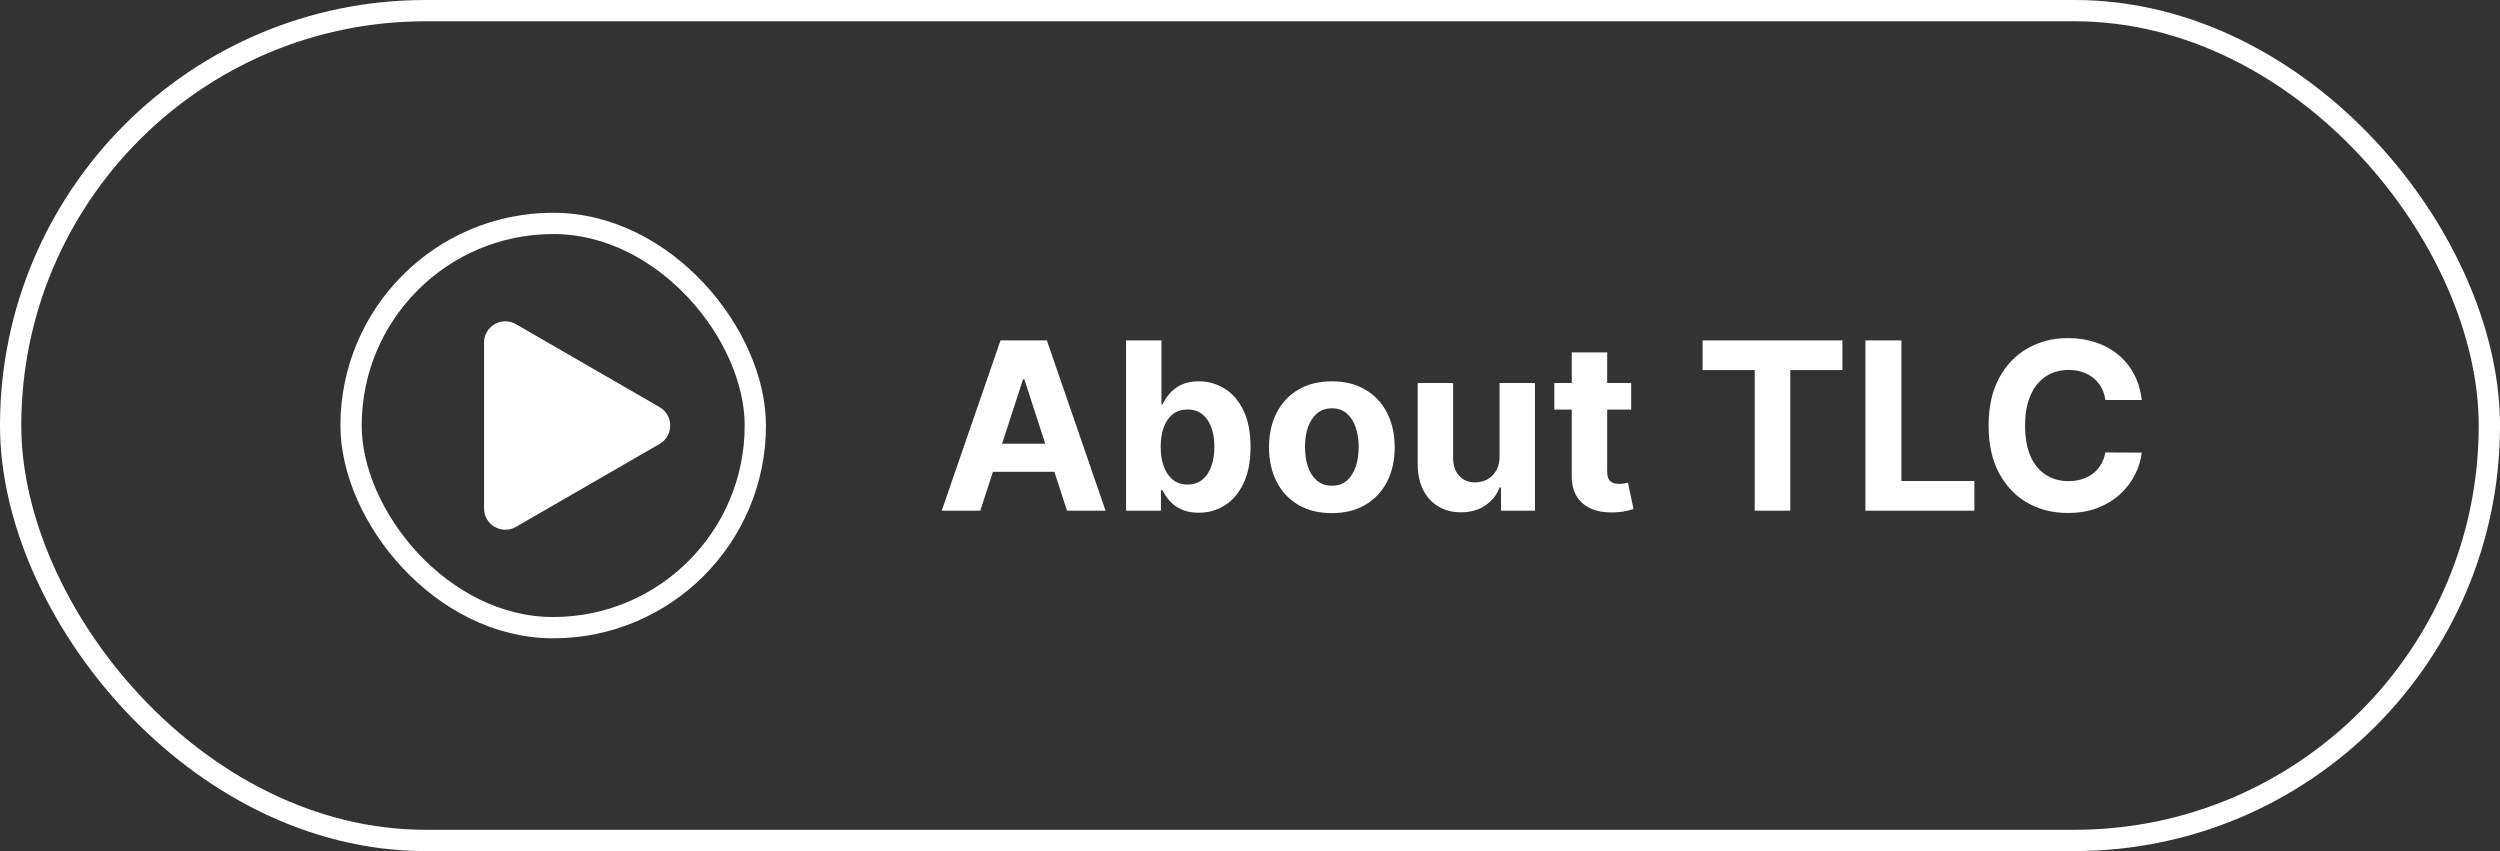 <svg width="235" height="80" viewBox="0 0 235 80" fill="none" xmlns="http://www.w3.org/2000/svg">
<rect x="0" y="0" width="235" height="80" fill="#333333" stroke="none"/>
<path d="M62 38.268C63.333 39.038 63.333 40.962 62 41.732L48.5 49.526C47.167 50.296 45.5 49.334 45.5 47.794L45.5 32.206C45.5 30.666 47.167 29.704 48.5 30.474L62 38.268Z" fill="white"/>
<rect x="33" y="21" width="38" height="38" rx="19" stroke="white" stroke-width="2"/>
<path d="M92.148 48H88.523L94.047 32H98.406L103.922 48H100.297L96.289 35.656H96.164L92.148 48ZM91.922 41.711H100.484V44.352H91.922V41.711ZM105.848 48V32H109.176V38.016H109.277C109.423 37.693 109.634 37.365 109.91 37.031C110.191 36.693 110.556 36.411 111.004 36.188C111.457 35.958 112.02 35.844 112.691 35.844C113.566 35.844 114.374 36.073 115.113 36.531C115.853 36.984 116.444 37.669 116.887 38.586C117.329 39.497 117.551 40.641 117.551 42.016C117.551 43.354 117.335 44.484 116.902 45.406C116.475 46.323 115.892 47.018 115.152 47.492C114.418 47.961 113.595 48.195 112.684 48.195C112.038 48.195 111.488 48.089 111.035 47.875C110.587 47.661 110.22 47.393 109.934 47.07C109.647 46.742 109.428 46.411 109.277 46.078H109.129V48H105.848ZM109.105 42C109.105 42.714 109.204 43.336 109.402 43.867C109.6 44.398 109.887 44.812 110.262 45.109C110.637 45.401 111.092 45.547 111.629 45.547C112.171 45.547 112.629 45.398 113.004 45.102C113.379 44.8 113.663 44.383 113.855 43.852C114.053 43.315 114.152 42.698 114.152 42C114.152 41.307 114.056 40.698 113.863 40.172C113.671 39.646 113.387 39.234 113.012 38.938C112.637 38.641 112.176 38.492 111.629 38.492C111.087 38.492 110.629 38.635 110.254 38.922C109.884 39.208 109.6 39.615 109.402 40.141C109.204 40.667 109.105 41.286 109.105 42ZM125.193 48.234C123.98 48.234 122.93 47.977 122.045 47.461C121.165 46.94 120.485 46.216 120.006 45.289C119.527 44.357 119.287 43.276 119.287 42.047C119.287 40.807 119.527 39.724 120.006 38.797C120.485 37.865 121.165 37.141 122.045 36.625C122.93 36.104 123.98 35.844 125.193 35.844C126.407 35.844 127.454 36.104 128.334 36.625C129.219 37.141 129.902 37.865 130.381 38.797C130.86 39.724 131.1 40.807 131.1 42.047C131.1 43.276 130.86 44.357 130.381 45.289C129.902 46.216 129.219 46.94 128.334 47.461C127.454 47.977 126.407 48.234 125.193 48.234ZM125.209 45.656C125.761 45.656 126.222 45.5 126.592 45.188C126.962 44.87 127.24 44.438 127.428 43.891C127.62 43.344 127.717 42.721 127.717 42.023C127.717 41.325 127.62 40.703 127.428 40.156C127.24 39.609 126.962 39.177 126.592 38.859C126.222 38.542 125.761 38.383 125.209 38.383C124.652 38.383 124.183 38.542 123.803 38.859C123.428 39.177 123.144 39.609 122.951 40.156C122.764 40.703 122.67 41.325 122.67 42.023C122.67 42.721 122.764 43.344 122.951 43.891C123.144 44.438 123.428 44.87 123.803 45.188C124.183 45.5 124.652 45.656 125.209 45.656ZM140.959 42.891V36H144.287V48H141.092V45.82H140.967C140.696 46.523 140.245 47.089 139.615 47.516C138.99 47.943 138.227 48.156 137.326 48.156C136.524 48.156 135.818 47.974 135.209 47.609C134.6 47.245 134.123 46.727 133.779 46.055C133.441 45.383 133.269 44.578 133.264 43.641V36H136.592V43.047C136.597 43.755 136.787 44.315 137.162 44.727C137.537 45.138 138.04 45.344 138.67 45.344C139.071 45.344 139.446 45.253 139.795 45.07C140.144 44.883 140.425 44.607 140.639 44.242C140.857 43.878 140.964 43.427 140.959 42.891ZM153.332 36V38.5H146.105V36H153.332ZM147.746 33.125H151.074V44.312C151.074 44.62 151.121 44.859 151.215 45.031C151.309 45.198 151.439 45.315 151.605 45.383C151.777 45.45 151.975 45.484 152.199 45.484C152.355 45.484 152.512 45.471 152.668 45.445C152.824 45.414 152.944 45.391 153.027 45.375L153.551 47.852C153.384 47.904 153.15 47.964 152.848 48.031C152.546 48.104 152.178 48.148 151.746 48.164C150.944 48.195 150.241 48.089 149.637 47.844C149.038 47.599 148.572 47.219 148.238 46.703C147.905 46.188 147.741 45.536 147.746 44.75V33.125ZM160.045 34.789V32H173.186V34.789H168.287V48H164.943V34.789H160.045ZM175.35 48V32H178.732V45.211H185.592V48H175.35ZM201.326 37.602H197.904C197.842 37.159 197.714 36.766 197.521 36.422C197.329 36.073 197.081 35.776 196.779 35.531C196.477 35.286 196.128 35.099 195.732 34.969C195.342 34.839 194.917 34.773 194.459 34.773C193.631 34.773 192.91 34.979 192.295 35.391C191.68 35.797 191.204 36.391 190.865 37.172C190.527 37.948 190.357 38.891 190.357 40C190.357 41.141 190.527 42.099 190.865 42.875C191.209 43.651 191.688 44.237 192.303 44.633C192.917 45.029 193.628 45.227 194.436 45.227C194.889 45.227 195.308 45.167 195.693 45.047C196.084 44.927 196.43 44.753 196.732 44.523C197.035 44.289 197.285 44.005 197.482 43.672C197.686 43.339 197.826 42.958 197.904 42.531L201.326 42.547C201.238 43.281 201.016 43.99 200.662 44.672C200.313 45.349 199.842 45.956 199.248 46.492C198.66 47.023 197.956 47.445 197.139 47.758C196.326 48.065 195.407 48.219 194.381 48.219C192.954 48.219 191.678 47.896 190.553 47.25C189.433 46.604 188.548 45.669 187.896 44.445C187.251 43.221 186.928 41.74 186.928 40C186.928 38.255 187.256 36.771 187.912 35.547C188.568 34.323 189.459 33.391 190.584 32.75C191.709 32.104 192.975 31.781 194.381 31.781C195.308 31.781 196.167 31.912 196.959 32.172C197.756 32.432 198.462 32.812 199.076 33.312C199.691 33.807 200.191 34.414 200.576 35.133C200.967 35.852 201.217 36.675 201.326 37.602Z" fill="white"/>
<rect x="1" y="1" width="233" height="78" rx="39" stroke="white" stroke-width="2"/>
</svg>
